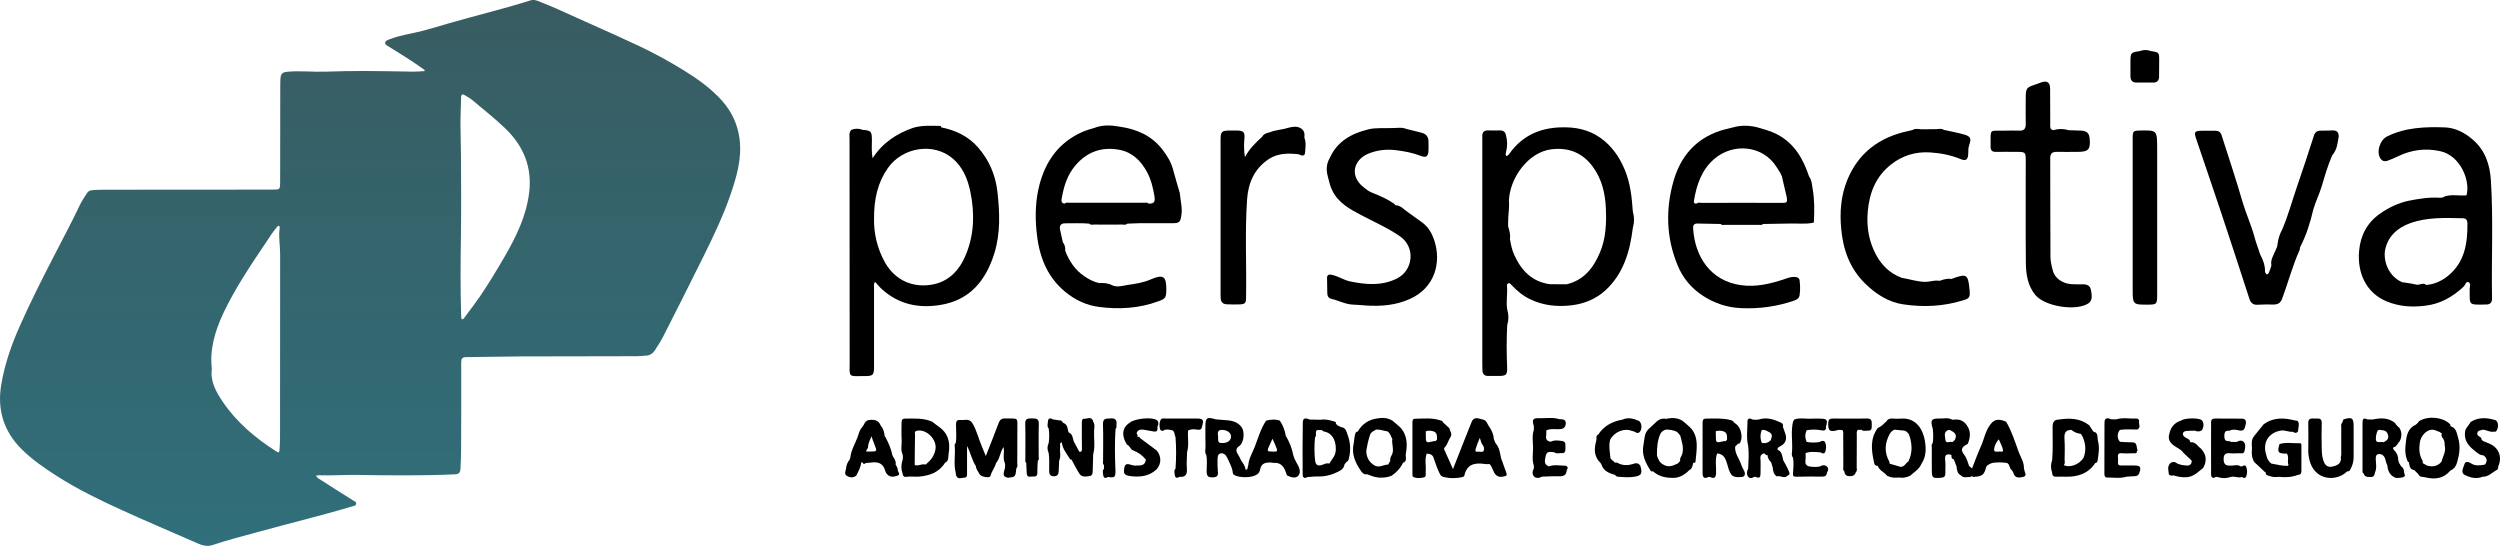 <?xml version="1.0" encoding="utf-8"?>
<!-- Generator: Adobe Illustrator 26.0.3, SVG Export Plug-In . SVG Version: 6.00 Build 0)  -->
<svg version="1.1" id="Layer_1" xmlns="http://www.w3.org/2000/svg" xmlns:xlink="http://www.w3.org/1999/xlink" x="0px" y="0px"
	 viewBox="0 0 2225.6 486.1" style="enable-background:new 0 0 2225.6 486.1;" xml:space="preserve">
<style type="text/css">
	.st0{fill:url(#SVGID_1_);}
</style>
<g>
	<g>
		<path d="M1453.6,203c1.4-4.9,1.4-9.9,0-14.8c-0.9-12.8-2.2-25.4-7.3-37.4c-4.8-11.3-11.4-20.9-21.6-28.1
			c-10.9-7.7-23-9.8-35.9-9.3c-18.4,0.7-33.6,7.6-44.6,22.8c-0.8,1.1-1.5,2.4-3.1,2.7c-1.2-1.1-0.5-2.3-0.4-3.5
			c1.3-4.9,1.4-9.8,0-14.8c-0.5-3.2-2.5-4.6-5.6-4.5c-3.5,0.1-7,0.1-10.4,0c-3.6-0.1-5.2,1.7-5.1,5.2c0,1.4,0,2.9,0,4.3
			c0,65.7,0,131.5,0,197.2c0,2.2,0,4.4,0.1,6.7c0.1,3.4,1.7,5.3,5.3,5.2c3.2-0.1,6.3,0,9.5,0c6.7-0.1,7.4-1.3,7.2-7.8
			c-0.5-12.5-0.6-25,0.1-37.5c1.4-4.6,1.4-9.2,0-13.8c-1.2-6.9,0.4-13.9-0.2-20.8c-0.1-0.9,0-2,1-2.5c1.3-0.7,2,0.4,2.8,1.2
			c4.9,5.2,10.2,9.8,16.8,12.9c11.8,5.7,24.2,6.9,36.9,5.4c11.3-1.4,21.8-5.6,30.3-13.5C1445.3,243.6,1451,223.9,1453.6,203z
			 M1381.5,254.7c2,0.2,4,0.6,6,0.7C1385.5,255.3,1383.5,254.9,1381.5,254.7z M1394.6,253.1C1394.6,253.1,1394.6,253.1,1394.6,253.1
			c-5,0-10-0.1-14.9-0.1c-15.8-2.2-25.3-12.1-31.6-25.9c-2.1-4.6-3.1-9.5-3.9-14.5c0.6-3.8-0.5-7.5-1.6-11.1c0-1.1,0-2.2,0-3.3l0,0
			c-0.1-6.6,1.3-13.1,0.7-19.6c0.8-20.3,17.3-43.3,38-45.7c15.4-1.8,27.7,3.2,36.8,15.7c7.9,10.8,10.9,23.4,11.5,36.6
			c0.6,13.4,0.1,26.7-5.1,39.2C1418.7,238.3,1410.2,249.4,1394.6,253.1z"/>
		<path d="M756.4,321.2c0,15.4-1.9,13.6,13.6,13.6c7.2,0,8.1-0.9,8.1-8.3c0-23.3,0-46.6,0-69.9c0-1.8-0.5-3.7,0.9-5.7
			c2.3,2.4,4.1,4.8,6.3,6.7c14.8,13.4,32.5,17,51.7,13.9c26.4-4.2,40.7-21.8,48.2-46c5.6-18,4.8-36.6,2.7-55.1
			c-1.7-14.7-7.4-28-17.3-39.3c-8.8-9.9-20-15.2-32.7-17.7c0.1-0.7-0.3-1.3-1-1.3c-8-0.1-16.1-0.7-24,1.7c-14.5,5.1-27,13-36.1,27.1
			c-1.1-6.3-0.6-11.4-0.6-16.4c-0.1-7.6-0.7-8.3-8.3-8.9c-3.3-1.4-6.7-1.3-10,0c-2.3,2.4-1.6,5.4-1.6,8.1
			C756.4,189.7,756.4,255.4,756.4,321.2z M778.1,195.2c-0.1-18,3.2-32.6,12.4-45.7c13-18.4,40.3-22.9,57.4-8.6
			c9.1,7.6,13.7,18.5,16,30.1c3.9,19,3.4,37.7-4.1,55.9c-5.8,14-15.5,24.2-30.8,26.6c-16.4,2.6-31.8-3.7-41-19.6
			C780.8,221.2,777.9,207.4,778.1,195.2z"/>
		<path d="M2124.9,268.4c11,4.5,22.2,5.2,33.9,3.8c13.8-1.6,24.7-7.9,34.5-17.1c1.4-1.4,2.1-4.8,4.1-4c2.5,1,1.2,4.2,1.2,6.5
			c0.2,14.5-1.6,13.7,14.6,13.5c3.8,0,5.4-1.9,5.3-5.6c-0.6-35,1.2-70-1-104.9c-0.9-13.9-4.9-26.5-16-36.2
			c-7.3-6.4-15.9-10.7-25.1-11c-17.5-0.6-35.1,0-51.4,8.1c-6.4,3.2-9.9,14.3-5.5,20c1.6,2.1,3.7,2.4,6,1.6c3.1-1.2,6.2-2.4,9.2-3.9
			c12.1-5.9,24.7-7.5,37.8-4.6c17.7,3.9,26.9,26,23.3,39.3c-6.4,0.6-12.9-1.1-19.2,0.9c-1.5,1.1-3.2,1.3-5,1.2
			c-9.2-0.5-18.2,0.9-27.2,2.7c-9.5,2-18.1,6.2-25.9,11.7c-11.2,8-17.1,19.1-18.3,32.8C2098.4,242.1,2105.8,260.6,2124.9,268.4z
			 M2123.8,220.4c3.2-11.2,11.1-17.8,21.8-21.7c15.3-5.5,31.1-4.7,46.9-4.4c2.7,0,4,1.6,4.1,4.2c0.2,18.1-2.4,35.3-17.7,47.4
			c-5.4,4.3-11.8,7.2-19,7.8l0,0c-2.8-2.6-5.8,0.4-8.8-0.3c-4.1-1.1-8.5-1.5-12.7-2.2C2125.4,245.5,2120.9,230.4,2123.8,220.4z"/>
		<path d="M1038.3,258.1c0.1-12.3-2.6-14.2-14-9.3c-6.6,2.9-13.6,3.9-20.6,4.9c-4.5,0.7-9,2.3-13.5,0.3c-3.7-2-7.7-2.2-11.7-2
			c-4.8-1-9.1-3.3-13.2-6.1c-8.3-5.6-13.4-13.4-17-22.6c0.2-2.8-0.3-5.4-2.1-7.6c-0.8-3.7-1.7-7.3-2.4-11c-0.8-3.6,0.3-5.9,4.4-5.9
			c7.2,0.1,14.4-0.4,21.6,0.3c1.2,1.5,2.9,0.8,4.4,0.8c8.2,0.1,16.3,0.1,24.5,0c1.6,0,3.5,0.7,4.9-0.8c13.7-0.8,27.4-0.2,41.1-0.4
			c3.3,0,6-0.6,6.5-4.5c2.1-7.6-0.3-14.9-0.9-22.4c-2.1-7.1-4.2-14.2-6.1-21.3c-1.8-6.4-5.2-11.9-9.1-17
			c-9.5-12.6-22.9-18.5-38.1-20.7c-7.5-1.4-15-1.8-22.3,0.9c-4,1.2-8,2.3-11.9,4.1c-20.3,9.3-31.9,25.6-37.4,46.6
			c-3.5,13.4-4,27-2.7,40.9c2,21.4,8.5,40.4,25.6,54.5c8.7,7.2,18.9,12,29.8,13.4c17.9,2.4,35.9,1.4,53.2-5
			C1037.4,266,1038.2,265.1,1038.3,258.1z M945.4,175.5c1.8-10.1,4.9-19.8,11.7-27.9c10.5-12.5,23.8-17.2,39.6-14.2
			c11.5,2.2,19.2,10,24.5,19.9c3.5,6.5,5.3,13.9,6.5,21.2c0.9,5.5-0.3,6.8-5.2,6.8c-0.8,1.2-1.9,1.5-3.1,1.6
			c1.2-0.1,2.2-0.4,3.1-1.6c-1.1-1.4-2.6-0.8-4-0.8c-22.2,0-44.4,0-66.6,0c-1.3,0-2.9-0.6-4,0.8C943.9,180.9,945,177.5,945.4,175.5z
			"/>
		<path d="M1516.3,263.5c10,6.4,21,10.2,33.3,10.8c16.5,0.8,32.3-1.4,47.9-6.8c2.4-0.8,4.3-2.3,4.6-4.9c0.6-4.2,0.5-8.5,0-12.8
			c-0.3-2.6-2.3-3.2-4.5-3.3c-3.4-0.1-6.5,1.1-9.6,2.2c-12.3,4-24.6,7-37.9,5.2c-27.9-3.8-41.4-26.2-42.8-50.7
			c-0.2-3.2,1.2-4.3,4.2-4.2c6.8,0.2,13.6,0.2,20.4,0.4c0.9,1.3,2.3,0.8,3.5,0.8c10.2,0,20.4,0,30.6,0c1.2,0,2.6,0.4,3.5-0.8
			c8-0.1,16-0.2,24-0.4c6.9-0.2,13.8,0.7,20.7-0.7c0.2-0.2,0.6-0.4,0.6-0.7c0.5-10.1,0.6-20.1-1.2-30c-0.6-3.6-0.7-7.4-3.1-10.5
			c-5.2-15.7-13-29.4-28.4-37.5c-5.8-3-12-4.6-18.2-6.4c-6.9-1.6-13.8-1.8-20.7,0.1c-3.9,1.1-7.9,1.8-11.8,3.1
			c-22,7.2-35.2,23-41.4,44.2c-7.3,25.2-6.8,50.7,3.4,75.4C1498,247.4,1505.8,256.8,1516.3,263.5z M1591.6,171.6
			c0,0.4-0.1,0.7-0.1,1.1C1591.6,172.3,1591.6,171.9,1591.6,171.6z M1592.6,180.5c0-0.2,0.1-0.4,0.1-0.7
			C1592.6,180,1592.6,180.3,1592.6,180.5z M1592.8,178.9c0,0.1,0,0.3,0,0.4C1592.8,179.1,1592.8,179,1592.8,178.9z M1508,178.9
			c2.3-14.3,6.9-27.8,18.1-37.4c17.2-14.7,43.4-12,55.4,7.1c2.3,3.6,5,7,5.5,11.4c0,0,0,0,0,0c1.2,5.1,2.4,10.3,3.6,15.4
			c0.1,0.6,0.2,1.3,0.2,1.9c0,0,0,0,0,0c0.5,3.3-1.5,3.3-3.9,3.3c-24-0.1-48,0-71.9,0c-1.6,0-3.5-0.7-4.9,0.8
			C1508.4,181.3,1507.7,180.5,1508,178.9z"/>
		<path d="M1276.6,213.2c-2-5.7-5-11-10.3-15c-5.3-4-10.9-7.6-16.1-11.7c-2.3-2.2-4.9-3.7-8.2-3.9c-0.1-0.3-0.2-0.6-0.4-0.9
			c-5.9-4.2-12.5-7.1-19.2-9.8c-3.4-1.1-6.1-3.3-8.8-5.5c-12.9-10.5-7.7-24.5,4.3-29.5c7.6-3.2,15.8-4.2,24-3.3
			c7.8,0.9,15.5,2.3,23,5.2c4.9,1.9,6.6,0.4,6.8-4.9c0.1-2.5,0-5.1,0-7.6c0.1-4.7-2.2-7.3-6.8-8.3c-4.3-1-8.6-2.1-12.8-3.2v0
			c-4.7-2-9.6-0.5-14.4-0.8c-6.4,0.3-13.1-0.4-19.3,1.1c-14.9,3.6-27.8,10.5-34.5,25.4c-3.2,5.3-3.4,10.9-1.8,16.7
			c1.1,4.3,2,8.5,4,12.5c5.4,11,15.5,16.4,25.5,21.7c11.7,6.2,24,11.5,34.9,19.1c13.7,9.6,11.8,30.3-3.2,37.6
			c-13.6,6.6-27.5,5.3-41.5,2.4c-5.7-1.2-10.6-4.8-16.5-5.9c-2.7-0.5-4,0.3-3.9,3.1c0.1,4.4,0.1,8.9,0.2,13.3c0,2.4,1,4.4,3.5,5
			c6.5,1.5,12.5,4.9,19.5,5.2c3.9,0.1,7.8,0.5,11.8,0.8c13.2,0.8,26-0.2,38.4-5.7C1277.2,256.5,1283.7,233.8,1276.6,213.2z"/>
		<path d="M2023.8,271.1c3.8,0.1,6.3-1.2,7.7-4.9c5.5-14.4,9.3-29.5,15.7-43.6c0.2-0.9,0.3-1.8,0.5-2.7l0.1-0.2
			c5.5-10.5,8.9-21.7,11.6-33.2c2-7,5.3-13.5,7.4-20.4c2.8-9.4,5.5-18.8,9.4-27.8c4.3-4.8,4.8-10.8,5.8-16.7c0.1-4-1.8-5.7-5.9-5.5
			c-3.3,0.2-6.6,0.2-10,0.2c-3.3,0-5.2,1.3-6.2,4.6c-5,15.5-10.1,31-15.4,46.4c-4.3,12.4-7.6,25.1-12.9,37.2c-2.1,3.9-3.4,8-4,12.4
			c0,2.4-1.2,4.5-2.1,6.6c-1.7,4.1-4.4,8-3.4,12.8c-0.7,2-1.2,4.2-2.1,6.1c-1.3,2.7-2.6,2.2-3.6-0.3c0.2-5.7-1.7-10.7-4.3-15.6
			c-1.7-5.2-3.7-10.4-5.1-15.7c-2.9-10.7-7.6-20.7-10.7-31.4c-5.7-19.8-12.3-39.3-18.5-58.9c-0.9-2.9-2.6-4.1-5.5-4.1
			c-4,0-7.9-0.1-11.9,0c-6.9,0.1-7.4,0.9-5.1,7.7c7.5,22.2,15.1,44.3,22.5,66.5c8.3,25.1,16.6,50.2,24.7,75.4
			c1.2,3.7,3.3,5.5,7.2,5.3C2014.3,271,2019,271,2023.8,271.1z"/>
		<path d="M1753.4,258.2c-1.3-14.2-2.5-15-16-9.9c-3.5-0.5-6.8,0.3-10.1,1.5c-0.3,0.1-0.5,0.1-0.8,0.2c-3.9-0.8-7.7,0.7-11.6,0.9
			c-7.5,0.2-14.6-2.4-21.9-3.6c-10.2-3.7-17.6-10.9-22.6-20c-6.5-11.8-8.8-24.7-7.7-38.4c1.4-17.1,7.1-31.7,20.8-42.5
			c10.2-8,22-11.6,35-10.7c9.3,0.6,18.4,2.4,27.1,6c4.6,1.9,6.4,0.3,6.6-4.7c0.1-2.7-0.1-5.3,0.9-8c2-5.6,1.2-7.6-4.4-9.2
			c-5.9-1.7-12-2.8-18-4.1c-2.8-1.8-5.7-0.5-8.6-0.7c-3.7,0-7.5,0.1-11.2,0.1c-2.7,0-5.6-1.1-8.2,0.6c-1.5,0.4-3.1,0.8-4.6,1.1
			c-25.2,5.5-43.8,19.4-53.6,43.5c-5.6,13.8-6.8,28.3-5.4,43.3c1.7,19,7.8,35.7,21.6,49.1c9.5,9.2,20.6,16.4,33.9,18.3
			c17.8,2.6,35.5,1.8,52.9-3.6C1753.3,265.7,1754,264.6,1753.4,258.2z"/>
		<path d="M1858.3,270.6c3.9-2.2,4.5-5.4,3.2-12.2c-0.8-4.2-3.5-5.3-7.2-5.3c-3.3,0-6.6,0.1-10-0.1c-8.1-0.5-14.9-5.2-16.7-11.8
			c-1.1-4.1-2.2-8.4-2.2-12.6c-0.2-29.3-0.1-58.6-0.2-87.9c0-4.1,1.9-5.6,5.8-5.5c6.2,0.1,12.3,0,18.5,0c9.8,0,11.7-2.2,10.8-11.9
			c-0.4-4.7-2.5-6.7-7.3-7c-3.8-0.2-7.6-0.3-11.4-0.4c-4.6-1.4-9.2-1.4-13.8,0c-3.1-0.7-2.6-3.2-2.6-5.3c-0.1-10.6,0-21.2-0.1-31.8
			c-0.1-5.5-2.8-7.3-8.1-5.4c-1.9,0.7-3.8,1.5-5.8,2.1c-6.9,2.3-7.7,3.3-7.8,10.5c-0.1,8.2-0.1,16.5,0,24.7c0,4-1.7,5.8-5.7,5.6
			c-4.1-0.1-8.2-0.1-12.3,0c-15.2,0.5-13.1-2.9-13.3,14.3c0,3.6,1.6,4.7,4.9,4.6c5.8-0.1,11.7,0,17.6,0c8.8,0,8.8,0.1,8.8,8.7
			c0,30.1-0.2,60.2,0.1,90.2c0.1,10.2,1.7,20.4,8.5,28.6C1820.5,272.7,1846.9,277,1858.3,270.6z"/>
		<path d="M1905,116.2c-5.9,0.1-6.4,0.6-6.4,6.7c0,23.1,0,46.2,0,69.4c0,22,0,44,0,66c0,12.6,0.4,13,13.2,12.9
			c8.2,0,8.6-0.4,8.6-8.6c0-43.7,0-87.4,0-131.1C1920.3,115.9,1920.3,115.9,1905,116.2z"/>
		<path d="M1151.4,405.5c-1.1-6-3.3-11.5-6.3-16.8c-0.1-0.1-0.2-0.2-0.4-0.3c-0.7-5-2.5-9.7-5.3-13.9c-4.1-1.5-8.2-1.1-12.3,0
			c-4.8,7.3-7.1,15.6-10.2,23.6c-2.1,5.3-5.2,10.2-5.6,16c-1,1.3,0.3,4-2.5,4.1c-0.1-3.4-2.4-5.9-4.1-8.6c-0.8-1.7-1.5-3.5-2.6-5.1
			c-2.4-3.3-1.7-5.8,1.7-7.8c3.7-3.5,4.5-12.4,1.4-16.6c-3.1-4-7.4-5.5-12.3-5.9c-3.6-0.3-7.2-0.6-10.7-0.9
			c-7.6-2.4-9.1-1.4-9.1,6.2c0,5.9-0.1,11.7,0.1,17.6c0.1,2.7-1,5.6,0.8,8.2c0.7,4.6,0.3,9.1,0.2,13.7c-0.1,5.1,1.3,6.3,6.4,5.9
			c4.2-0.3,3.8-3.2,3.5-6.2c-0.2-3.1-0.3-6.3-0.2-9.4c0.1-2.1,0-4.9,2.5-5.6c2.7-0.7,4.9,1.1,6,3.6c1.8,4,4.1,7.8,4.9,12.2
			c0.2,1.1-0.1,2.3,1.3,3.2c4.3,2.9,16.3,2.9,20.4-0.4c1.9-0.9,2.5-2.9,2.8-4.4c0.7-3,2-5,5-5.8c2.4-0.5,4.7-0.5,7.1,0
			c7.6-0.6,9.7,4.8,11.6,10.6c0.1,0.3,0.4,0.5,0.6,0.7c6,2.9,9.7,2.1,11-2.4c0.5-4.8-2.7-8.2-4.5-12.2
			C1152.3,407.8,1151.8,406.7,1151.4,405.5z M1087.7,394.4c-3-0.1-3.4-0.8-3.3-5.6c-0.3-2.8-1-6.1,3.4-6.1c4.8,0,8.2,2.7,8.1,6
			C1095.9,392.3,1092.6,394.6,1087.7,394.4z M1129.1,401.7c-0.7-0.1-0.4-1.9,0-2.9c1.3-2.8,2.5-5.6,3.7-8.2c1.2,2.7,2.6,5.5,3.7,8.5
			c0.3,0.9,0.9,2.6-0.5,2.8C1133.8,402.2,1131.4,402.1,1129.1,401.7z"/>
		<path d="M1498.1,374.8c-4.3-2.8-8.9-3.1-13.8-2.2c0,0-0.3,0.3-0.3,0.3c-3.4-0.6-6.6-0.1-9.2,2.4c-2.5,2.3-4.9,4.6-7.4,6.9
			c-3.8,3.8-3.3,8.9-4.3,13.7c-1.9,9.2,2,16.5,6.7,23.6c0.2,0.3,1.2,0.1,1.8,0.1c5.1,4.6,11.3,5.9,17.9,5.8c4.8,0.1,8.7-2,12.3-4.9
			c-0.4-0.1-0.9-0.1-1.4-0.1c0.5,0,1,0,1.4,0.1c0.6-0.5,1.1-1.1,1.7-1.7v0c2.8-1.3,3.3-4,3.8-6.6c0.3,0.1,0.4,0,0.5-0.3
			c1.8,0.4,1.6-0.9,1.7-2c0.2-2,0.4-4,0.6-5.9c0.8-8.4,1.1-16.9-5.6-23.6C1502.4,378.4,1500.2,376.6,1498.1,374.8z M1475.1,405.5
			c-0.1-6.4,0.3-12.8,2.8-18.8c1-2.3,2.9-3.7,5.3-4.3c3.4,0.1,6.7,0.5,9.8,2.1c0.9,1.1,1.9,2.1,2.8,3.2c1.4,5.4,3.4,10.7,1.8,16.5
			c-0.6,2-2.5,3.7-1.8,6.1c-0.7,0.7-1.3,1.5-2,2.2c0,0,0,0,0,0c-4.3,2.1-8.5,4-13.2,1C1477.5,411.9,1476.1,408.9,1475.1,405.5z"/>
		<path d="M797.3,413.5c0.6-3-1.2-5.2-2.6-7.6c-0.1-0.3-0.2-0.6-0.3-0.9c-1.2-5.8-3.6-11.1-6.4-16.3c-0.1-0.1-0.2-0.2-0.4-0.3
			c-0.4-3.3-1-6.6-3.4-9.2c-1.8-5-5.5-5.9-10.4-5.3c-4.1,0.4-4.2,4.2-6.2,6.3c-2.5,2.6-3.1,6.1-4.3,9.3c-2.2,5.9-5.6,11.3-6.3,17.7
			c0.2,0.1,0.3,0.1,0.5,0.1c0.2,0,0.3,0,0.4,0c-0.1,0-0.3,0-0.4,0c-0.2,0-0.3-0.1-0.5-0.1c-0.2,0.6-0.4,1.2-0.5,1.8
			c-1.9,2.4-3.2,5.1-3.3,8.3c-0.5,2.1-1.7,4.7,0.4,6.1c2.6,1.8,5.8,2.3,8.7,0c1.9-3.7,3.9-7.4,4.4-11.6c0,0,0.1-0.2,0.1-0.2
			c0.3,0,0.5,0,0.8,0c0,0,0.1,0.4,0.1,0.4l0.4-0.1c0.7,1.8,1.6,1.1,2.6,0.3c1.6-0.1,3.1-0.2,4.7-0.4c6.1-0.9,10.8,0.5,12.6,7.2
			c0.3,1,0.8,2.1,1.5,2.9c2.7,3.3,6.4,2.7,9.6,1.5c3.1-1.1-0.1-3.5,0.1-5.3C799.3,416.7,798,415,797.3,413.5z M775.8,388.4
			c1,2.7,1.9,5.5,3,8.1c2.1,5,1.8,5.5-3.5,5.5c-1.4,0-2.7,0-4.2,0c0.1-2,2.2-3,1.7-4.9C773.1,394,774.8,391.3,775.8,388.4z"/>
		<path d="M1801.8,416.8c0.1-5.4-2.9-9.7-4.7-14.5c-3.3-9.1-6.2-18.4-11.1-26.8c-6.4-2.9-10.4-2.3-13.7,1.9
			c-4.8,5.8-5.8,13.3-8.8,19.9c-2.9,6.5-5.4,13.3-7.9,19.7c-1-0.8-1.8-1.5-2.6-2.1c-1.3-3.3-2.1-7.1-4.2-9.8
			c-3.4-4.2-2.8-6.8,1.6-9.2c0.5-0.3,1.3-0.5,1.5-1c2-4.9,2.7-9.8,0-14.8c-3-5.4-7.3-7.4-13.2-6.4v0c-0.4-0.1-0.9-0.2-1.3-0.3h0
			c-3.4-1.8-7.1-0.7-10.6-0.8c-7.5-0.2-8.5,1.4-6.2,9c0.6,4.3,0.6,8.5,0,12.8c-1.5,1.3-0.8,2.9-0.8,4.4c-0.1,6.3,0,12.6,0,18.9
			c0,8,0.3,8.2,8.3,7.6c2.5-0.2,3.7-1.1,3.7-3.7c-0.1-3.9,0.4-7.9-0.1-11.8c-0.6-4.6,0.9-6.1,5.3-4.9c0,0,0,0.4,0,0.4l0.4,0
			c-0.4,1.8,0,3.1,2,3.7c0.8,2.1,1.6,4.1,2.4,6.2c0.3,3.1,0.6,6.2,3.8,8l0.2,0.1c0.2,0.2,0.5,0.5,0.7,0.7c2.2,1.5,4.5,0.7,6.8,0.6
			c0.5,0.4,0.8,0.5,1-0.3c0,0,0.3-0.2,0.3-0.2c0.5,0,1,0,1.5,0c0.1-1.4,0.4-2.8,0.9-4.1c-0.4,1.3-0.8,2.7-0.9,4.1l0.2,0.1
			c0.2,0.5,0.4,0.6,0.9,0.3c7.6-0.4,9.2-1.7,11-8.8c1.2-2.1,3.4-2.8,5.5-3.6c4.3-0.6,8.5-0.6,12.8,0c3,1.1,2.1,4.9,4.5,6.5
			c0.5,0.8,1.2,1.5,1.4,2.4c1.3,5,5.4,4.3,8.6,3.6c4.2-1,1.2-4.2,1.1-6.5C1801.9,417.7,1801.8,417.3,1801.8,416.8z M1732.6,395.7
			c0.6,0,1.2,0.2,1.8,0.3C1733.8,395.9,1733.2,395.7,1732.6,395.7z M1734.6,396c0.3,0.1,0.6,0.1,0.8,0.2
			C1735.1,396.2,1734.8,396.1,1734.6,396z M1737.9,393.6c-1.9-1.1-5.6,1.9-6-2c-0.2-3-2.1-7.1,2.6-8.8c0.5,0,0.9,0,1.4,0l0,0
			c3.2,1.8,6.7,3.3,4.7,8.1C1740,392.1,1739.1,393,1737.9,393.6z M1779.4,402.1c-1.9-0.3-4.6,1-4.1-2.7c0.5-3.2,2-5.9,4.1-8.3
			c1.3,3.1,3.1,6.1,3.7,9.4C1783.6,403.3,1780.6,401.4,1779.4,402.1z"/>
		<path d="M1336.3,407.8c-1-4.6-1.4-9.5-4.9-13.2c-0.5-1.2-1-2.4-1.5-3.6c-0.2-4-1.7-7.5-3.9-10.8c-2-2.4-2.3-6.3-6.4-6.8
			c-3.6-1-7.5-2.7-9.5,2.2c-5.6,13.8-10.9,27.6-16.6,42c-2.7-6.1-5.2-11.8-7.8-17.5c-0.5-1,0.3-1.4,0.6-2c2.4-2.5,3-5.9,4.8-8.7
			c2.3-3-0.4-5.5-0.8-8.2c-2-1.8-3.9-3.6-5.9-5.4c0-1-0.9-1.2-1.6-1.4c-7.6-2.7-15.5-1.7-23.2-1.6c-2.3,0-2.2,2.2-2.2,4
			c0,14.8,0,29.7,0,44.5c0,1.2-0.3,2.8,1,3.4c3,1.3,6.2,1,9.2,0.3c2.4-0.6,1.5-3.1,1.6-4.9c0.5-5.4-1.1-11,0.9-16.3
			c3,0.2,5.5,0.9,6.3,4.3c1.9,5.2,3.4,10.6,6.4,15.4c0.7,0.4,1.4,0.7,2.1,1.1c5.9,1.4,11.7,1.4,17.6,0c0.4-0.4,0.8-0.7,1.1-1.1
			c2.2-10.5,9.6-11.8,18.5-10.4c1.1,0.2,2.2,0.1,3.3,0c1.2-0.1,1.4,1.1,2,1.7c0.7,1.4,1.4,2.8,2,4.3c2,4.8,5,6.3,10,4.9
			c1.3-0.4,2.4-0.7,1.8-2.5C1339.6,416.9,1337.9,412.3,1336.3,407.8z M1276.6,392.7c-7.3,1.8-7.3,1.8-7.3-5.5c0-1.1,0-2.2,0-3.3
			c2-0.6,4.1-0.6,6.1-0.1c-0.1-0.2-0.2-0.4-0.3-0.6c0.1,0.2,0.2,0.4,0.3,0.6c4.4,1,3.8,4.5,3.9,7.6c-0.5,0.4-0.9,0.9-1.4,1.3
			C1277.5,392.7,1277,392.6,1276.6,392.7z M1310.7,399.6c-0.5,1.4-0.7,2.4-0.7,3.1C1310,402,1310.2,401,1310.7,399.6z M1320.7,401.5
			c-0.8,1.4-3.2,0.4-4.9,0.6c-2.4,0.3-2.7-0.5-2-2.8c0.9-3.1,2.1-6,3.6-9.5c0.9,2.5,1.2,4.6,2.3,6
			C1321.3,397.7,1321.6,399.9,1320.7,401.5z"/>
		<path d="M1014.8,389.9L1014.8,389.9c-0.3-1.3-1-1.4-2-0.7c0,0,0-0.4,0-0.4l-0.4,0c1.3-1.4-1-2.3-0.4-3.6c1.1-2.7,3.4-3,5.9-2.7
			c3.2,0.5,6.4,1.1,9.6,1.7c4.4,0.3,2.2-3.6,3.3-5.4c0.7-1.3,0.8-3.8-1.3-5c-4.6-2.7-19.2-1.2-23.7,2.4c-0.5,0.4-1.1,0.8-1.6,1.2
			c-5.3,4.1-5.7,11.1-0.9,18.5c2.5,0.8,2.9,4.1,5.3,5c4.6,1.7,8.5,4.5,11.5,8.3c-0.9,6.5-6.1,4.9-10.1,5.3c-0.8-0.2-1.5-0.3-2.3-0.5
			c-3-0.7-6.2-2.4-6.9,3c-0.6,4.7,0,6,5.2,6.8c8.7,1.2,17,0.3,23.8-6.1c4.2-5.2,4.2-11.4,0-16.6
			C1024.8,397.4,1019.8,393.7,1014.8,389.9z"/>
		<path d="M1959.5,399.5c-3-2.1-4.8-6.3-9.5-5.8l-0.2-0.1c-0.2-2.9-3-3.1-4.7-4.4c-1.1-0.9-2.2-2-1.7-3.6c0.4-1.3,1.8-1.8,3-1.9
			c2.5-0.3,5-0.2,7.5-0.3c0-0.6-0.1-1.1-0.3-1.5c0.2,0.4,0.3,0.9,0.3,1.5c2.4,1,4.6,1,6.6-0.7c1.3-2.8,1.7-5.9-0.1-8.3
			c-2-2.7-15.4-2.4-18.5-0.1c-5.8,1.8-9.3,5.7-10.6,11.6c-1.6,4.8,0.3,8.2,4.2,10.9c2.8,2.1,6.3,3.2,8.3,6.4
			c2.4,2.3,4.9,4.5,7.3,6.8c0.2,2.4-0.8,4-3.3,4.5c-3.7-0.3-7.3-0.3-10.7-2.6c-1.4-1-3.6-0.9-5.2,0.7c-2.6,2.7-1.5,6-1.2,8.9
			c0.2,2.1,2.4,2.1,4.2,1.7c4,1.2,7.9,2,12.3,1.6c6-0.6,9.7-4.8,14-8.1c3.3-5.2,3.2-11.2-0.5-15.7
			C1960.3,400.6,1959.9,400,1959.5,399.5z M1951.8,380.7c0.3,0,0.5,0.1,0.7,0.2C1952.3,380.8,1952,380.7,1951.8,380.7z"/>
		<path d="M1453,383.7c2.5,0,5.1,4,7.4-0.1c1.7-3,0.8-8.1-1.8-9.1c-4.6-1.9-9.4-3.2-14.3-0.9c-8.9,1.6-16.4,5.4-21.5,13.3
			c-2.5,1.1-1.2,3.6-1.7,5.3c-1.7,6-2.3,12.2,1.8,17.8c1,1.2,2.4,2.3,2.8,3.7c2,5.8,6.9,7.6,12.1,9.1c0.9,1.6,2.4,1.6,4,1.7
			c3.9,0.3,7.8,0.6,11.8,0.1c7.5-0.9,9-2.6,6.6-10.2c-0.4-0.4-0.7-0.7-1.1-1.1c-1.7-1.4-3.4-0.9-5.2-0.3c-4.8,1.5-9.5,1.6-14-1
			c-0.6-0.3-1.5-0.1-2.2-0.2c-1.5-1.8-4.4-2.6-4.2-5.7c-0.5-4.9-1.4-9.7-0.1-14.6C1437.2,384.3,1446.1,380.8,1453,383.7z"/>
		<path d="M1914.9,45.5c-3.3-1.3-6.7-1.3-10,0c-8,1.2-8.2,1.4-8.3,9.5c0,4.3,0,8.5,0,12.8c0,3.6,1.6,5.7,5.4,5.7c5,0,10.1,0,15.1,0
			c3.2,0,4.9-1.8,5-5c0.1-4.7,0.1-9.5,0.1-14.2C1922.3,46.7,1922.1,46.5,1914.9,45.5z"/>
		<path d="M905.7,383c-0.1-12,1.6-10.2-10.7-10.5c-3.5-0.1-4.9,1.3-6.1,4.4c-3.5,9.5-7.3,18.9-11.3,29.1c-1.3-3.1-2.2-5.6-3.3-8
			c-3.1-7.1-4.7-14.9-8.8-21.5c-2.8-4.3-7.1-2.2-10.8-2.6c-2.7-0.3-3.5,1.1-3.6,3.6c-0.1,5.7,0.7,11.4-0.3,17
			c-1.3,0.9-0.9,2.3-0.8,3.5c0.5,7.6-1.1,15.2,0.8,22.7c0.1,0.8,0.2,1.6,0.3,2.4c1.5,4.3,5,2.1,7.6,2.1c2.5,0,2.2-2.6,2.2-4.5
			c0-7.5,0-15,0-23.7c3.4,6.6,4.4,12.8,7.9,18c0.1,2.8,2.1,4.8,3.2,7.1c1.3,2.5,9.1,3.8,9.7,1.7c1.1-4.2,3.9-7.5,5.1-11.7
			c3.5-4,3.4-9.7,6.6-14.1c1,4.8-0.9,9.6,1.1,14.1c0.4,1.7,0.4,3.5,0,5.2c-1.8,5.8-1.3,7.2,3,8c6.5-0.7,6.5-0.7,7.3-8.5
			c1.5-1.3,0.8-3,0.8-4.4C905.7,402.6,905.7,392.8,905.7,383z"/>
		<path d="M918.7,372.5c-3.4,0-6.2-0.2-6,4.8c0.3,10.4,0.1,20.9,0.1,31.3c0,1.2-0.4,2.6,0.8,3.5c0.1,2.8,0.3,5.7,0.4,8.5
			c0,2.4,0.7,4.3,3.5,3.7c2.4-0.4,6.2,1.2,6-3.7c-0.1-3.5,0.2-6.9,0.4-10.4c1.3-0.9,0.8-2.3,0.8-3.5c0-9.8-0.2-19.6,0.1-29.4
			C924.9,372.4,922.1,372.5,918.7,372.5z"/>
		<path d="M1662.3,372.6c-10.3,0.1-20.5,0.1-30.8,0c-2.5,0-3.7,0.8-3.9,3.5c-0.5,7.5,1.5,9,9.1,6.6c1.1,0,2.2,0.1,3.3,0.1
			c1.4,1.4,0.9,3.3,0.9,4.9c0,9.1,0,18.3,0.1,27.4c0,1.5-0.6,3.2,0.8,4.4c0.4,2.5,1.4,4.4,4.5,4.4c2.7,0,5-0.4,5.8-3.5
			c1.5-1.3,0.8-2.9,0.8-4.4c0.1-9.5,0-18.9,0.1-28.4c0-1.7-0.5-3.5,0.9-4.9c1.1,0,2.2-0.1,3.3-0.1c1.6,1.6,3.6,0.7,5.4,0.8
			c4.3,0.3,3.6-2.9,3.7-5.5C1666.3,375.3,1666.5,372.5,1662.3,372.6z"/>
		<path d="M1899.9,414.4c-3.8,0-7.6-0.1-11.4,0c-2.2,0.1-3.2-0.6-3-2.9c0.1-1.4,0.2-2.9,0-4.3c-0.4-2.9,0.6-4,3.6-3.7
			c3.5,0.3,7,0.1,10.4,0c1.3,0,3.1,0.5,2.8-1.9l0.2-0.3c0.8-0.1,0.7-0.5,0.2-1c-1.1-6.6-1.1-6.6-8-6.6c-2.5,0-5-0.3-7.4-0.4
			c-2.7-2.7-2.7-7.9,0-10.6c5.1-0.8,10.2-0.3,15.4-0.3c3.5-1.7,1.1-4.9,1.6-7.3c0.3-1.3-0.8-2.5-2.3-2.5c-6,0.3-12.1-1.1-18.1,0.7
			c-1.4,0-2.8,0-4.2,0c-3-1.2-6.1-2-6.2,2.8c-0.1,15.2,0,30.3-0.1,45.5c0,1.7,0.4,3.5,2.3,3.5c5.7-0.1,11.5,1.1,17.2-0.7
			c-0.9-0.8-1.8-1.2-2.7-1.5c-0.5-0.1-0.9-0.2-1.4-0.3c-0.7-0.1-1.4-0.1-2.2,0c0.7,0,1.5,0,2.2,0c0.5,0.1,0.9,0.1,1.4,0.3
			c0.9,0.3,1.8,0.8,2.7,1.5c1.9-0.1,3.7-0.3,5.6-0.4c2.3-0.1,4.8,0.2,5.9-2.6C1906.4,415.7,1905.6,414.4,1899.9,414.4z"/>
		<path d="M1691.9,372.7L1691.9,372.7c-1.3,0-2.6,0.1-3.9,0.1c-3.3-0.1-6.8-1.2-8.9,2.7l-0.1,0.2c-0.3,0-0.6,0.2-0.8,0.4
			c-1.9,2.1-4.1,3.8-6.6,5c-6.8,9.3-5.7,19.5-3.4,29.8c0.3,1.4,0.4,4,3.2,3.7l0.2,0.1c0,0.3,0.2,0.6,0.4,0.8c1.6,3.7,5.6,4.9,7.9,8
			c2.7,1.3,5.6,2,8.6,1.7h0c0.9,0,1.8-0.1,2.7-0.1h0c3.3,0.7,6.2-0.3,9.2-1.5c3.6-3.3,8.1-5.8,10.1-10.6c4.3-6.4,4.3-13.5,3.1-20.6
			C1711.4,379.9,1704.1,371.6,1691.9,372.7z M1698.9,410.8c-2.4,1.5-3.5,4.9-7,4.8c-3.2-0.9-6.4-1.9-9.6-2.8l-0.1-0.1
			c-0.1-0.6,0-1.3-0.3-1.8c-4.6-8.3-4-16.5,0.4-24.6c1-1.7,2.3-3,4.2-3.8c3.1,0.3,6.2,0.6,9.3,0.9c2.2,1.1,3.8,2.8,4.3,5.3
			c0.5,0,0.8,0,1.2,0.1c-0.3-0.1-0.7-0.2-1.2-0.1C1702.4,396.2,1702.5,403.6,1698.9,410.8z"/>
		<path d="M2095.3,379.5c0-7.5-1.5-8.5-9.1-6.1c0.1,0.1,0.1,0.1,0.2,0.2c0.2,0.1,0.3,0.3,0.5,0.5c0.2,0.2,0.3,0.3,0.5,0.4
			c-0.1-0.1-0.3-0.3-0.5-0.4c-0.2-0.2-0.3-0.3-0.5-0.5c-0.1-0.1-0.2-0.1-0.2-0.2c-0.4,1-0.7,2-1.1,3l0,0c-1.4,1.3-0.8,3-0.8,4.5
			c-0.1,8.1,0,16.1,0,24.2c-0.2,0.7-0.5,1.5-0.4,2.2c0.5,4-1.5,6.2-5.1,7.4c-3.5,1.2-6.8,1.7-9.2-1.9c-2.2-4.1-2.6-8.6-2.7-13
			c-0.2-7.7-0.2-15.5,0-23.2c0.1-5-3.4-3.9-6.2-4c-2.8-0.1-5.9-0.6-5.8,4c0.2,8.4,0.1,16.7,0,25.1c0,3.6,0.8,7,1.8,10.4
			c6,16.6,24.5,16.1,32.8,7.5c1.3,0.3,2.1-0.4,2.7-1.4c2-3.5,3.1-7.2,3.1-11.2C2095.3,397.8,2095.3,388.7,2095.3,379.5z"/>
		<path d="M988.9,372.5c-3.6,0.3-7.2-0.7-7,5.3c0.4,10.7,0.1,21.5,0.1,32.2c0,1.3-0.6,2.9,0.8,4c0,1.1,0,2.2,0,3.3
			c-1.6,1.6-0.9,3.6-0.7,5.4c0.2,2.6,1.7,3.6,4.2,1.9c6.2,1,6.9,0.1,6.7-6.2c-0.5-12.2-0.7-24.5,0.1-36.7c1.3-0.9,0.7-2.3,0.8-3.5
			C994.4,374.4,993.4,372.2,988.9,372.5z"/>
		<path d="M2181.7,379.5l-0.2-0.2c0.1-0.8,0-1.3-0.7-2c-5.9-5.7-18.5-7.5-27.1-2.5c-1.4,2-3,3.7-5.4,4.5c-5.9,4.3-6.1,11-6.8,17.2
			c-0.6,4.9-0.1,9.9,2.1,14.6c0.3,0.1,0.6,0.3,0.9,0.4c0.6,3,0.5,6.4,4.7,7l0.2,0.1c0.2,0.2,0.5,0.5,0.7,0.7c1,1,1.9,2,2.9,3
			c1.1,2.7,3.9,2.1,5.9,2.6c8.2,2,16,1.5,22.1-5.5c0.3-0.3,0.7-0.5,1-0.8c3.2-1.4,4.7-4.4,5.5-7.3c2-6.9,3-14.1,0.9-21.2
			C2187.1,386.1,2187,381,2181.7,379.5z M2173.6,410.9c-0.5,0.6-1.1,1.1-1.6,1.7c0,0,0,0,0,0c-3.4,2.8-7.2,3-11.3,1.9
			c-1.3-0.7-2.6-1.5-3.9-2.2l0,0c-0.1-0.8,0.1-1.7-0.2-2.3c-3-5-3.2-10.3-2.4-15.9c0.7-5.2,4.7-10.1,9-11.3c3.3-0.9,5.9,0.8,8.7,1.8
			c0.6,0.4,1.2,0.9,1.9,1.3c-0.4,1.4-0.4,2.8,0.7,4c2.2,2.4,1.6,5.4,2.1,8.3C2177.3,402.9,2174.5,406.6,2173.6,410.9z"/>
		<path d="M1065.3,372.6c-9.2,0-18.3,0-27.5,0c-1.7,0-3.8-0.8-4.8,1.7c-1,2.6-1,5.4-0.2,7.8c0.5,1.5,2.3,2.1,3.9,0.6
			c1.7-0.4,3.5-0.4,5.2,0c4.3,0.2,3.4,4.1,4.6,6.5c0.7,9.3,0.7,18.7,0,28c-1.6,1.6-0.9,3.6-0.7,5.4c0.2,2.6,1.7,3.5,4.2,1.9
			c5.2,0.4,7-1.9,6.6-7.2c-0.4-4.9,0.1-9.9,0.2-14.9c1.9-6.3,0.3-12.8,0.9-19.2c2.6-1.3,5.5-1.2,8.2-0.7c2.5,0.4,3.9-0.2,4.2-2.9
			C1071.9,373.8,1071.1,372.6,1065.3,372.6z"/>
		<path d="M2047.4,394.6c-6,0.2-12.1-1.1-18.1,0.7c-2.3,7.4-1.2,8.7,6.6,8.5c2.2,3.2-0.1,7,1.5,10.3c-0.4,0-0.6,0.2-0.6,0.6
			c-5,0.2-9.8-1.1-14.7-2c-1.8-1.1-2.7-2.9-3.7-4.6c-0.3-1.2-0.6-2.4-1-3.5c-3.3-10.6,2.1-19.4,13.1-21.3c3.7-0.6,7.1,1.5,10.8,1.1
			c2.2,1.9,4.6,0.6,4.6-1.3c0-2.5,1.4-5.2,0-7.7c-0.6-1.2-2-0.9-2.9-1.1c-9.7-2.5-19.3-2.9-27.9,3.5c-2.7,3.4-5.5,6.8-8.2,10.2
			c-2.9,3.3-2.3,7.2-2.1,11.1c0,0.6,0,1.1-0.1,1.7c-0.3,3.7,0.1,7.2,2.1,10.5c3.2,3,6.3,5.9,9.5,8.9c0.2,0.3,0.5,0.4,0.8,0.4
			c0,0,0.1,0.2,0.1,0.2c-0.5,2.3,1.6,2.3,2.8,2.8c2.8,1.2,5.9,1.3,8.9,0.9c5.9,0.7,11.7,0.3,17.3-1.9c2.1,0,2.6-1.4,2.6-3.2
			c0-7.4,0-14.8,0-22.2C2048.8,396,2049,394.5,2047.4,394.6z"/>
		<path d="M1550.2,413.9c-1.7-5.5-6-10.1-5.5-16.3l0,0c0.8-0.8,1.7-1.7,2.6-2.6c-0.1-0.1-0.2-0.2-0.3-0.2c-0.3-0.2-0.5-0.5-0.6-0.8
			c0.1,0.3,0.3,0.5,0.6,0.8c0.1,0.1,0.2,0.2,0.3,0.2c0.5-0.1,1.1,0.1,1.3-0.2c3.5-4.5,1.6-14.1-3.2-17.4c-0.5-0.4-1.1-0.8-1.6-1.2
			c-0.7-1.4-2.2-2-3.4-2.3c-7.2-1.8-14.6-1.3-22-1.2c-2.6,0-2.7,2.1-2.7,4.1c0,14.8,0,29.7,0,44.5c0,3.9,1.6,5.2,5.3,3.3
			c0.5,0,0.9,0,1.4,0c3.6,1.9,5.1,0.7,5.3-3.3c0.3-5.9-1.1-11.8,0.9-17.6c5.9,0.3,7.7,4.7,9,9.4c2.9,10.9,4.5,12.3,13.4,11.5
			c2.3-0.5,2.7-2.3,2.2-4.1C1552.4,418.2,1550.9,416.2,1550.2,413.9z M1546.3,392.9c-0.1,0.3-0.1,0.5-0.1,0.8
			C1546.2,393.5,1546.2,393.2,1546.3,392.9z M1543,396.8c-0.2,0-0.5,0.1-0.7,0.2C1542.6,396.9,1542.8,396.8,1543,396.8z
			 M1536.2,392.8c-0.5,0-1-0.2-1.4-0.1c-7.3,1.8-7.3,1.8-7.3-5.5c0-1.1,0-2.2,0-3.3c2-0.6,4.1-0.6,6.1-0.1c-0.1-0.2-0.2-0.4-0.3-0.6
			c0.1,0.2,0.2,0.4,0.3,0.6c4.4,1,3.8,4.5,3.9,7.6C1537.1,391.9,1536.7,392.4,1536.2,392.8z"/>
		<path d="M1194.2,380.3c-2-0.8-4-1.5-5.1-3.4c0.5-0.7,0.2-1.1-0.5-1.4c-4.3-1.4-8.6-2.6-13.1-1.8c-3.2-0.1-6.4-0.2-9.6-0.2
			c-2.9-1.3-6-1.9-6.1,2.4c-0.3,15.5-0.2,30.9-0.1,46.4c0,2.7,1.4,4.2,4.2,2.4c3.3-0.2,6.6-0.6,9.9-0.5c4.9,0.1,9.5-0.9,14-2.7
			c3.8-1.9,8.4-2.9,9.2-8.2c0.6-0.7,1.2-1.5,1.8-2.2c1.6-0.5,1.8-2,2.1-3.3c1.7-6.9,1.3-13.9-1.1-20.4
			C1198.8,384.8,1198.4,380.8,1194.2,380.3z M1182.8,382.6c-0.5-0.2-1-0.3-1.5-0.4C1181.8,382.2,1182.3,382.4,1182.8,382.6z
			 M1183.4,412.7c-1.9-0.6-3.7,0.1-5.4,0.8c-4.1,1.7-6.8,1.2-7.3-3.8c-0.7-6.8-0.7-13.6,0-20.4c0,0,0,0,0,0c1.9-1.8-0.3-4.7,1.7-6.4
			c1.4,0,2.8,0,4.2-0.1l0,0c0.8,0.5,1.5,1.3,2.3,1.4c8.4,1.5,10.9,10.4,10.2,17.4c-0.5,4.6-3.6,7.4-5.6,11L1183.4,412.7z"/>
		<path d="M1246.3,380.2c-2.1-1.8-4.3-3.7-6.4-5.5c-4.3-2.8-8.9-3.1-13.8-2.2c-7.7,1.1-13.5,4.9-17.4,11.7c-2.1,0.2-2.1,1.9-2.5,3.3
			c-0.7,2.6-0.6,5.3-1.2,7.8c-1.9,9.1,1.6,16.7,6.4,23.7c0.9,1.4,2.8,4,5.8,3.2c4.2,1.8,8.5,3.3,13.1,3c3,0,5.8-0.6,8.6-1.7
			c4.3-3,7.9-6.7,10.1-11.5c4.1-1.4,2.1-5.2,2.5-7.7C1253,395.8,1253,387.2,1246.3,380.2z M1241.8,392.9c0,0.2,0,0.5,0,0.7
			C1241.8,393.4,1241.8,393.1,1241.8,392.9z M1216.3,401.6L1216.3,401.6c0.8-5,1.8-10,3.5-14.9c1-2.3,3.3-3.1,5.3-4.3
			c3.5-0.2,6.7,1.2,10,1.6c2.5,1.6,3.2,4.4,4.4,6.9c0,0,0,0,0,0c-0.7,4.2,1.5,8.4,0.1,12.8c-0.7,2.1-2.6,4-1.9,6.6
			c-0.6,1.1-1.3,2.2-1.9,3.3c0,0,0,0,0,0c-3.9-0.1-7.6,3-11.7,1C1219,411.8,1216.5,407.4,1216.3,401.6z"/>
		<path d="M1863.6,384.2c0,0-0.2-0.1-0.2-0.1c0-0.3-0.2-0.6-0.4-0.8c-1-1.6-2.1-3.2-3.1-4.7c-8.1-6.4-17.5-6.5-27.1-5.1
			c-4.3,0.1-5.4,2.5-5.5,6.5c-0.1,9.9,0.5,19.9-0.4,29.8c-1.4,3.7-1.3,7.3,0,11c0,2.8,1.4,3.8,4.2,3.6c2.5-0.2,5,0,7.5,0
			c10.9,0.3,20.3-2.6,26.7-12.2c1.1-0.1,1.9-0.9,2-1.7c0.9-6,2-11.9,0.4-18C1866.9,389.3,1868.3,385.2,1863.6,384.2z M1836.1,412.9
			c0.1,0.2,0.3,0.4,0.4,0.6C1836.4,413.3,1836.2,413.1,1836.1,412.9z M1837.2,414c1.5-1.3,0.8-3,0.8-4.5c0.1-6.2,0.3-12.4-0.1-18.5
			c-0.3-4.6,0.2-8.1,5.8-8.3c0.2,0,0.3,0,0.5,0.1c0,0,0,0,0,0c2.4,2,5.1,3.1,8.2,3.4c0.4,0.6,0.9,1.3,1.3,1.9c0,0,0,0,0,0
			c3,6.3,3.7,12.7,1.2,19.3C1851.2,413.6,1842.5,416.8,1837.2,414z"/>
		<path d="M2214.8,394.4c-1.8-1.1-4.3-1.1-5.6-3.1c0.3-3-4.9-2.5-3.7-6.1c0.7-2.5,3.2-1.8,4.8-2.7c3.3,0.2,6.2,2.4,9.6,1.8
			c0.6,0,1.3,0,1.9,0c2.8-2.5,2.7-9.3-0.4-10.3c-7.5-2.3-15-2.8-22,1.7c-1.5,3.1-4.6,5.1-5,9.2c-0.7,7.7,3.4,12.3,8.7,16.4
			c2.3,1.8,4.4,4,7.6,4c3.4,2.2,4,5,1.5,8.3c-4.2,0.7-8.5,1.5-12.4-1.1c-2.2-1.5-5-2.1-5.8,0.6c-0.9,3.1-3.8,7.7,0.2,9.7
			c4.8,2.4,10.4,3.9,16,1.6c5,0.1,8.2-3.5,12-5.8c2.1-0.4,1.5-2.6,2-3.8C2227.7,406.7,2224.6,397.8,2214.8,394.4z"/>
		<path d="M973.2,375.4c-0.1-0.3-0.2-0.7-0.2-1c-1.9-3.9-5.2-1.4-7.8-1.6c-2.2-0.1-2.1,2.3-2.1,4.1c0,7.6-0.1,15.2,0.1,22.8
			c0,2-0.5,2.8-2.4,2.4c-1.6-3-3.2-6-4.8-9c-1.2-2.8-0.8-6.5-4.4-8c0,0-0.1-0.3-0.1-0.3l-0.3,0c-0.9-3.1-0.6-6.9-4.6-8.3l-0.2-0.1
			c-0.5-0.6-1-1.2-1.5-1.9c-2.6-0.4-5.2-0.8-7.8-1.2c-2.5-1.7-4-0.6-4.2,1.9c-0.1,2.1-1,4.4,0.7,6.3c0.6,4.3,0.6,8.5,0,12.8
			c-1.4,3-1.4,6,0,9.1c0.8,5.3,0.3,10.7,0.4,16.1c0.1,2.8,1.1,4.5,4.2,4.5c3,0,4.2-1.6,4.3-4.5c0.1-3.1,0.3-6.3,0.4-9.4
			c1.9-4,0.3-8.3,0.9-12.4c0.2-1.4-0.9-3.3,1.4-3.9c0,0,0.1,0.2,0.1,0.2c0.7,5.9,4.6,10.3,7.5,15c0.1,0.1,0.6,0,0.9,0l0.2,0.1
			c0,0.3,0.2,0.6,0.4,0.8c2.1,3.8,4.1,7.8,6.4,11.5c2.2,3.7,6,2.9,9.3,2.4c3.1-0.5,2.7-3.4,2.8-5.7c0.2-4.5,0.3-9.1,0.4-13.6
			c1.9-6.9,0.5-13.9,0.8-20.9C974.1,380.9,975,378,973.2,375.4z"/>
		<path d="M1161.8,136.1c0.3-4.4,1.2-9.1-0.6-13.5c0.4-3.3,0.1-6.3-3-8.3c-3.9-2.4-7.9-1.4-11.9-0.4c-5.2,1.7-10.8,1.7-15.9,3.9
			c-2.7,0.6-5.4,1.3-6.9,4.1c-5.8,5.2-11.4,10.7-15.2,18c-0.9-5.5-1-10.8-0.5-16.1c0.6-6-0.6-7.5-6.5-7.6c-1.9,0-3.8,0-5.7,0
			c-8.2,0-9,0.7-9,8.9c0,45.6,0,91.2,0,136.8c0,1.1,0,2.2,0.1,3.3c0,3.7,2,5.6,5.5,5.7c3.6,0.2,7.3,0.2,10.9,0.1
			c5.4-0.1,6.2-1,6.2-6.6c0.5-28.9-1.1-57.9,0.9-86.8c1-14.9,6.6-27.7,19.5-36.1c8.2-5.3,17.5-5.2,26.8-4.1
			C1159,139,1161.6,138.9,1161.8,136.1z"/>
		<path d="M1393.3,414.6c-4.8-0.1-9.7-1.2-14.4,0.6c-5.2-1.9-3.4-6-2.8-9.5c0.9-4.6,4.5-3.2,7.5-3.1c2.1,1.7,4.5,0.6,6.7,0.8
			c2.8,0.2,3.4-1.6,3.3-4c-0.2-2.6,1-6.3-2.9-6.8c-3.2-0.4-6.8-1.1-10,0.6l-0.4,0c-3.5-0.5-4.3-2.6-3.8-5.8c0.2-1.4,0-2.8,0.1-4.3
			c3.4-1.6,7.1-1,10.7-1c3.6,0,6.3-0.8,6.6-4.9c0.3-4.3-3.2-3.8-5.9-4.1c-5.8-1.8-11.8-0.6-17.7-0.8c-5.8-0.2-6.6,1.2-4.8,7.1
			c0,1.1,0,2.2,0,3.3h0c-1.8,5.2-0.8,10.5-0.7,15.7c0,5.4-1.1,10.9,0.7,16.2c0,0.8,0,1.6,0,2.4c-1.4,2.3-1.6,5.2,0,7
			c1.8,2,4.8,1.7,7.3,0.3c5.2-0.1,10.4-0.5,15.5-0.3c4.1,0.1,6.2-1.4,6.5-5.5C1396.3,416.6,1395.5,414.7,1393.3,414.6z"/>
		<path d="M2137.8,415.4c-1.3-1.9-2.5-3.7-2.8-6.1c-0.1-3.1-1-6-3.4-8.2c-0.9-0.9-1.9-2.5-0.4-3c2.8-0.9,3.2-3.6,5-5.1
			c2.1-4,2.2-7.9,0-11.9c-1.6-1.3-3-2.7-4-4.5c-5.9-4.8-12.5-4.7-19.5-3.2c-1.7,0-3.5,0-5.2,0c-3.9-2.1-4.3,0.4-4.3,3.3
			c0,14,0,28,0,42c0,1.1-0.2,2.3,1,2.9c1.2,3.6,4.4,3,7,3c2.3,0,2.8-2.2,3.1-4c1.8-3.9,0.8-7.9,0.7-11.9c-0.1-3.5,0.9-4.9,4.4-4.4
			c4.9,1.6,3.9,6.6,5.9,9.9c0.2,3.6,1.3,6.7,4,9.2c0.5,0.4,1,0.7,1.6,1.1c2.3,1.6,4.8,0.9,7.2,0.6c1.1-0.1,3.3-0.7,2.7-2.5
			C2139.8,420.3,2140.7,417,2137.8,415.4z M2122,393.7c-2.1-0.7-4.5,0.6-6.3-0.8c-1.4-1.1-0.2-8.5,1.5-10.1c1.3-0.3,2.5,0.1,3.7,0.2
			c3.1,0.2,4.5,2,5.1,4.6C2126.8,390.9,2124.4,392.4,2122,393.7z"/>
		<path d="M1587.5,409.7c-0.1-0.3-0.2-0.6-0.2-0.9c-0.8-3.2-1-6.8-4.7-8.4c0,0-0.2-0.1-0.2-0.1c0-0.9,0.2-1.6,0.9-2.1l0,0
			c1.3-0.8,2.5-1.5,3.8-2.3v0c3.2-2.8,3.5-6.3,2.2-10c-0.7-2-1.4-4-2.1-6c0.6-1.7-0.3-3-1.6-3.6c-6.2-2.9-12.6-5.1-19.6-2.9
			c-2.1,0.4-4.1,0.4-6.2,0c-2.1-1.6-4.1-0.7-4.1,1.5c0,7.3-1.2,14.7,0.6,22c0.8,6.8,0.3,13.6,0,20.4c-1.4,2.3-1.5,5-0.1,7
			c1.3,1.8,3.5,1.6,5.4,0.2c0.5,0,1,0,1.4,0c3.3,1.8,4.3,0.2,4.3-2.9c0-4.6,0.2-9.2-0.1-13.7c-0.2-2.5,1-3.5,2.9-4.3
			c0.5,0.2,1,0.4,1.4,0.5c0.1,1.4,1.1,1.1,1.9,1l0.1,0.1c0.2,2.5,1.4,4.6,3.2,6.3c0.5,1.6,1,3.3,1.5,4.9c0.2,3,0.8,5.8,3.5,7.7
			c3.2-1.2,6.8,2.6,9.8-0.8c2.3-0.7,1.6-2.6,1-3.8C1591.2,416.3,1589.3,413,1587.5,409.7z M1568.4,394.2L1568.4,394.2
			c-1.5-3.8-1.5-7.6,0-11.4c0.8,0,1.6-0.1,2.3-0.1c0,0,0,0,0,0c7.1,2.9,7.6,3.8,5.7,9.1C1574.2,394.2,1571.5,395,1568.4,394.2z"/>
		<path d="M1996.1,415.2c-0.5,0-1,0-1.4,0c-2.4-1.7-5.2-0.9-7.8-0.7c-3.9,0.2-7,0-7.3-4.8c0-0.8,0-1.6,0-2.4
			c0.5-3.4,2.6-4.2,5.7-3.8c2.5,0.3,5,0.1,7.5,0c1.9-0.1,4.7,0.9,5.3-1.8c0.6-2.6,1.4-5.9-0.5-8.1c-1.5-1.9-4.2-1.5-6.4-0.2
			c-1.7,0-3.5,0-5.2,0c-0.4-0.2-0.8-0.7-1.1-0.7c-3.5,0.4-4.7-0.8-4.7-4.6c0-3.8,1.2-5,4.7-4.6c0.3,0,0.7-0.5,1.1-0.7
			c2.4-0.5,4.7-0.3,7,0.3c2.2,0.5,4.5,0.5,5.4-2.3c1.9-5.7,1.2-8-2.7-8.1c-7.9-0.1-15.8,0-23.6-0.1c-2.2,0-3.7,0.7-3.7,3.2
			c0,15.5-0.1,30.9,0,46.4c0,2.7,1.3,4.2,4.2,2.4c0.5,0,1,0,1.4,0c4,1.4,7.9,1.4,11.9,0c3.3-1,6.6,1.3,10,0c1.5,1.5,3.3,0.9,3.8-0.6
			c1-2.6,1-5.6,0-8.2C1999.4,414.3,1997.7,413.8,1996.1,415.2z"/>
		<path d="M1626.2,415.2c-1.7-1.4-4.1-1.3-6.1,0.1c-3,0.5-6,0.5-9,0c-3.5-0.5-4.2-2.6-3.8-5.8c0.3-2,0.1-4.1,0.1-6.1
			c4.5-1.7,9.1-1,13.7-0.6c1.5,1.5,3.3,0.9,3.8-0.6c0.9-2.6,1.1-5.7,0-8.2c-0.8-1.8-3-2-4.8-0.5c-4,0.6-7.9,0.7-11.8-0.1
			c-1.5-3.5-1.5-6.9,0-10.4c4.4-0.7,8.8-0.8,13.2,0.1c2.4,0.5,4.4,0.1,4-3.2c1.8-5.9,1.1-7.1-4.7-7.2c-2.7,0-5.4-0.2-8.1,0
			c-5.1,0.4-10.3-1.1-15.4,0.8c0.1,0.2,0.3,0.4,0.5,0.6c-0.2-0.2-0.3-0.4-0.5-0.6c-0.4,0.7-0.7,1.3-1.1,2c-2,8.5-0.4,17.1-0.8,25.6
			c-0.1,2.1-0.9,4.4,0.8,6.3c0.8,4.7,0.3,9.4,0,14.1c-0.2,2.3,0.6,2.9,2.8,2.9c7.7-0.2,15.4-0.2,23.1-0.1c2.8,0,4.1-0.9,4.3-3.6
			C1627.8,418.7,1628,416.5,1626.2,415.2z"/>
		<path d="M829.7,375.3c-7.9-3.3-16.2-2.7-24.4-2.6c-2.3,0-2.7,1.7-2.7,3.6c0,5.2-0.2,10.4,0.1,15.6c0.2,4.2-1.1,8.4,0.8,12.5
			c0.4,1.7,0.4,3.5,0,5.2c-1.4,4-1.4,7.9,0,11.9c0.2,2.1,1.2,3.3,3.3,3c3.8-0.6,7.6,0.1,11.3-0.2c9.4-0.8,17.8-3.7,23.2-12.3
			c3.7-1.7,2.7-5.4,3.2-8.1c1-6.1,0.9-12.4-2.7-18C838.8,381.2,833.8,378.8,829.7,375.3z M812.6,415.8c0-0.2,0.1-0.3,0.2-0.4
			C812.7,415.5,812.6,415.7,812.6,415.8c0,0,0,0.1,0,0.2C812.6,415.9,812.6,415.9,812.6,415.8z M818.3,416.8
			c-1.3-0.1-2.7-0.5-4.1-0.9c-0.1,0.3-0.3,0.5-0.5,0.7c-0.1,0.1-0.2,0.1-0.4,0.1c0.1,0,0.3,0,0.4-0.1c0.2-0.1,0.4-0.3,0.5-0.7
			c-0.1-0.2-0.3-0.4-0.4-0.6c0,0,0,0,0,0c-0.1-0.2-0.1-0.3-0.1-0.4c0,0.1,0.1,0.3,0.1,0.4c0.1,0.2,0.3,0.4,0.4,0.6
			C815.7,416.3,817,416.7,818.3,416.8c1.2,0.1,2.4-0.1,3.5-0.7C820.8,416.7,819.6,416.9,818.3,416.8z M822.4,415.6
			c0.2-0.2,0.5-0.4,0.7-0.6C822.9,415.3,822.7,415.5,822.4,415.6z M832.8,400c-1,5.8-4.1,9.7-8.3,13.2c-0.2,0.1-0.3,0.3-0.3,0.4
			c-3.3-1.1-6.4,1.5-9.7,0.5c-0.1,0-0.2,0-0.2,0.1c0.1,0,0.1,0,0.2-0.1c0.1-0.2,0-0.4-0.2-0.5c0.1-8.8,0.1-17.6,0.3-26.4
			c0-1.3-0.9-3.1,1.6-3.7C824.8,381.6,834.3,391.3,832.8,400z"/>
	</g>
	<g>
		<linearGradient id="SVGID_1_" gradientUnits="userSpaceOnUse" x1="329.509" y1="486.144" x2="329.509" y2="0">
			<stop  offset="0" style="stop-color:#306F7B"/>
			<stop  offset="1" style="stop-color:#385C61"/>
		</linearGradient>
		<path class="st0" d="M378.1,62.4c-3.7-2.6-7.4-5.3-11.2-7.8c-7.1-4.6-14.2-9-21.4-13.5c-1.2-0.8-2.9-1.4-2.6-3.2
			c0.3-1.6,1.9-2.1,3.3-2.7c9.6-3.9,19.9-5.1,29.8-7.7c7.7-2,15.4-4.3,23.1-6.6c24.4-7.1,49.1-12.9,73.3-20.6
			c2.4-0.7,4.4-0.2,6.6,0.6c14.4,5.5,28.2,12.2,42.2,18.4c15.9,7.1,31.7,14.1,47.4,21.5c13.8,6.5,27.1,13.8,40.1,21.8
			c12.5,7.7,24.5,16.3,34.3,27.3c8.5,9.6,13.7,20.9,15.4,33.8c2.2,17.4-2.6,33.6-8.1,49.7c-6.6,19-15.2,37.1-24.1,55
			c-11.8,23.8-23.7,47.5-35.8,71.2c-2.1,4.1-4.7,8.1-7.2,12c-1.9,2.9-4.5,4.9-8.2,5c-2.7,0.1-5.3,0.5-8,0.5
			c-34.6,0.1-69.2,0.1-103.8,0.2c-16,0.1-32.1,0.5-48.1,0.6c-3.6,0-4.5,1.4-4.5,4.8c0.1,25.7,0,51.3-0.1,77c0,5.6-0.3,11.2-0.5,16.8
			c-0.2,4.6-1.3,5.6-5.8,5.8c-28.8,1.3-57.7,0.9-86.6,0.5c-11.4-0.2-22.7,0.7-34,0.3c-0.6,0-1.3,0.2-2.4,0.4
			c1.4,2.3,3.6,3.2,5.3,4.3c9.2,6,18.5,11.8,27.7,17.6c1.2,0.8,3,1.2,2.9,2.9c-0.1,2.1-2.2,2.1-3.6,2.5c-27.6,8.3-55.7,15-83.5,22.7
			c-13.5,3.7-27.1,7.1-40.4,11.6c-4.7,1.6-8.9,0.7-13.2-1.2c-22.6-9.9-45.4-19.5-67.9-29.8c-19.8-9-39.4-18.5-57.8-30.3
			c-11.1-7.1-21.9-14.5-31.2-23.7C3.5,384.4-2.7,365,1.1,342.5c3.1-18.6,9.3-36.2,17-53.3c8.9-20,18.8-39.6,28.8-59.1
			c8.2-16,16.8-31.9,24.5-48.2c1.6-3.5,4.1-6.6,6-9.9c1.1-1.9,2.8-2.5,4.7-2.7c3.5-0.3,6.9-0.4,10.4-0.4c50-0.1,100-0.1,150-0.1
			c6.8,0,6.9,0,6.9-7c0.1-28.6,0.1-57.2,0.1-85.8c0-1.7,0-3.5,0.1-5.2c0.3-5.4,1.7-6.6,7.1-7c11.1-0.9,22.1,0.4,33.2,0
			c11.3-0.4,22.7-0.6,34-0.6c14.7,0,29.4,0.4,44.1,0.6c3.3,0,6.6-0.3,9.9-0.5C377.9,63,378,62.7,378.1,62.4z M188.6,328.6
			c-1.5,10.9,3.7,20.1,9.5,28.8c12.5,18.5,29.3,32.7,48.1,44.6c1.5,1,2.5,1.1,2.6-1.1c0.2-3.5,0.5-6.9,0.5-10.4
			c0-54.6,0-109.2,0.1-163.9c0-7.9-1.6-15.7-0.4-23.6c0.1-0.8,0-1.7-0.9-2c-0.8-0.2-1,0.7-1.5,1.1c-3.6,4-6.3,8.6-9.3,13
			c-14,20.8-28.1,41.6-38.8,64.4C191.4,295,186.5,311,188.6,328.6z M411.1,284.3c1.6,0,2.1-1.1,2.6-1.9c4.6-6.2,9.3-12.3,13.7-18.7
			c7.7-11.4,14.8-23.1,21.7-35c10.4-18,19.5-36.4,22-57.5c2.7-22.7-5.2-41.3-21.1-56.7c-9.1-8.8-19.1-16.6-28.8-24.8
			c-2.2-1.9-4.8-3.4-7.3-4.9c-2.1-1.3-3.4-0.9-3.4,2c-0.1,7.5-0.6,14.9-0.6,22.4c0,9.9,0.5,19.7,0.5,29.6
			c0.1,24.7,0.3,49.4-0.1,74.1c-0.3,21.9-0.5,43.8,0.2,65.7C410.7,280.5,410.3,282.5,411.1,284.3z"/>
	</g>
</g>
</svg>
